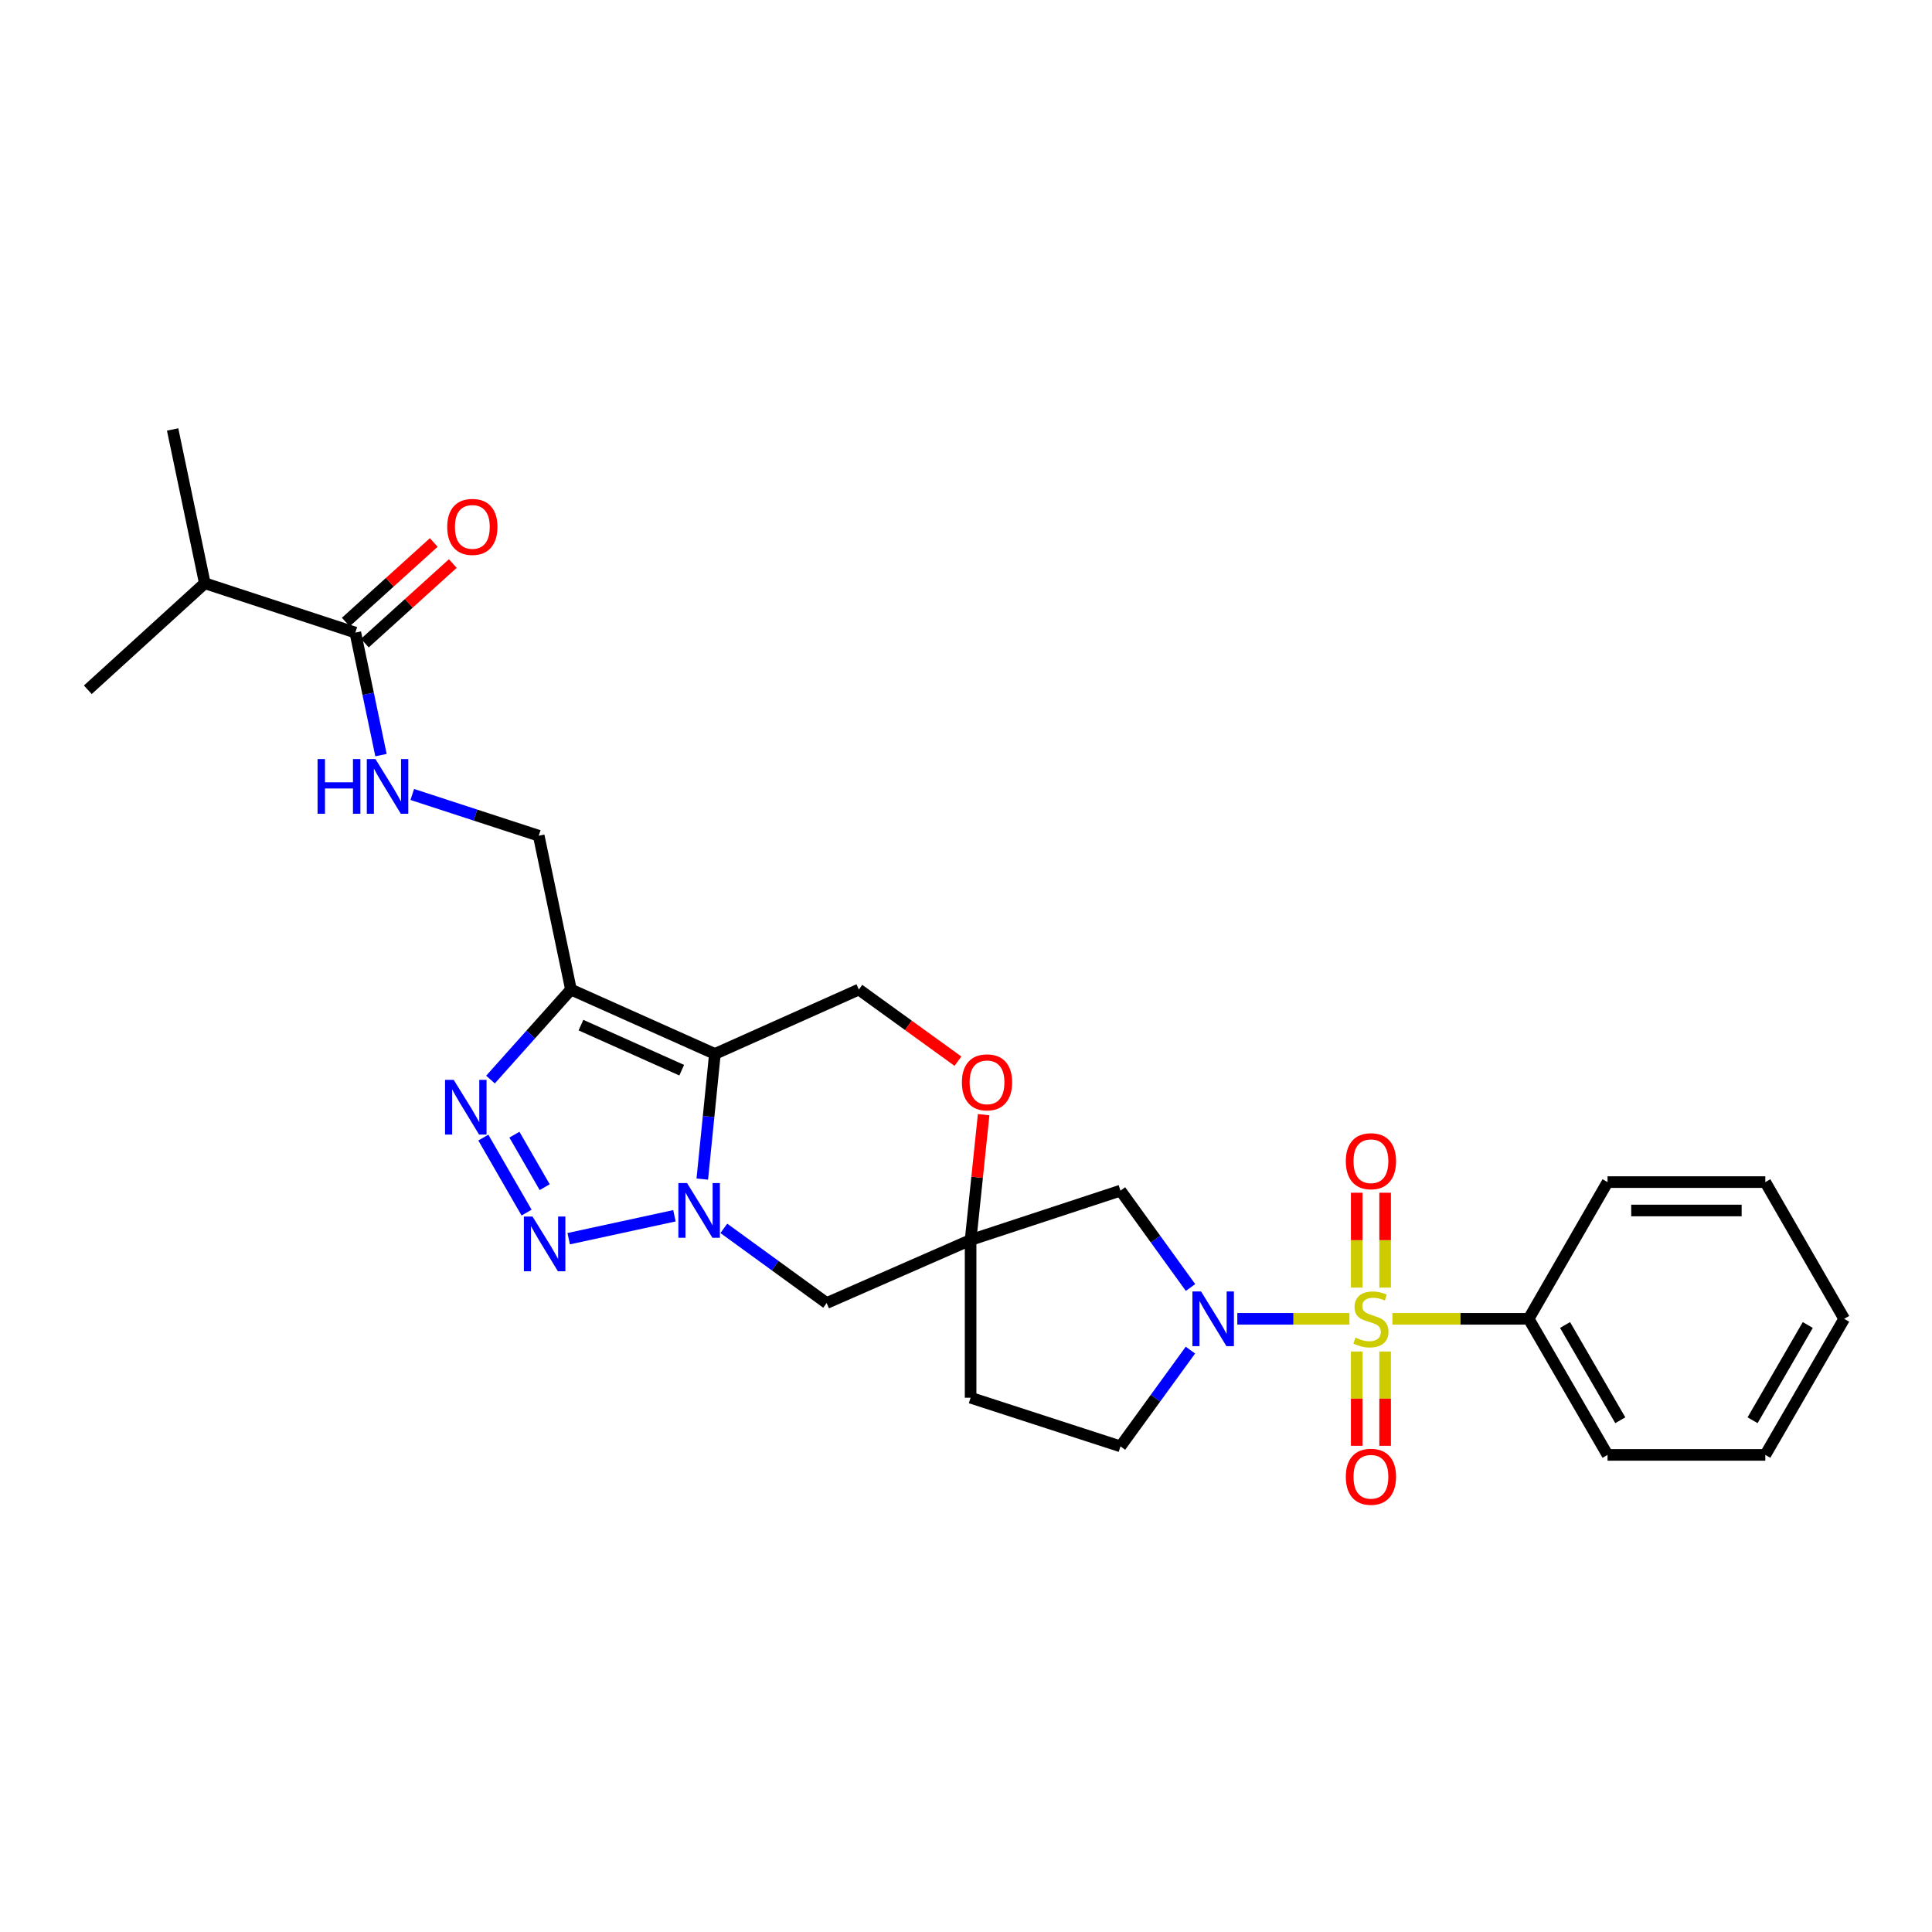 <?xml version='1.0' encoding='iso-8859-1'?>
<svg version='1.1' baseProfile='full'
              xmlns='http://www.w3.org/2000/svg'
                      xmlns:rdkit='http://www.rdkit.org/xml'
                      xmlns:xlink='http://www.w3.org/1999/xlink'
                  xml:space='preserve'
width='1000px' height='1000px' viewBox='0 0 1000 1000'>
<!-- END OF HEADER -->
<rect style='opacity:1.0;fill:#FFFFFF;stroke:none' width='1000' height='1000' x='0' y='0'> </rect>
<path class='bond-3' d='M 698.468,682.62 L 669.45,682.62' style='fill:none;fill-rule:evenodd;stroke:#CCCC00;stroke-width:6px;stroke-linecap:butt;stroke-linejoin:miter;stroke-opacity:1' />
<path class='bond-3' d='M 669.45,682.62 L 640.432,682.62' style='fill:none;fill-rule:evenodd;stroke:#0000FF;stroke-width:6px;stroke-linecap:butt;stroke-linejoin:miter;stroke-opacity:1' />
<path class='bond-12' d='M 716.939,666.459 L 716.939,641.908' style='fill:none;fill-rule:evenodd;stroke:#CCCC00;stroke-width:6px;stroke-linecap:butt;stroke-linejoin:miter;stroke-opacity:1' />
<path class='bond-12' d='M 716.939,641.908 L 716.939,617.357' style='fill:none;fill-rule:evenodd;stroke:#FF0000;stroke-width:6px;stroke-linecap:butt;stroke-linejoin:miter;stroke-opacity:1' />
<path class='bond-12' d='M 702.24,666.459 L 702.24,641.908' style='fill:none;fill-rule:evenodd;stroke:#CCCC00;stroke-width:6px;stroke-linecap:butt;stroke-linejoin:miter;stroke-opacity:1' />
<path class='bond-12' d='M 702.24,641.908 L 702.24,617.357' style='fill:none;fill-rule:evenodd;stroke:#FF0000;stroke-width:6px;stroke-linecap:butt;stroke-linejoin:miter;stroke-opacity:1' />
<path class='bond-13' d='M 702.24,699.542 L 702.24,723.946' style='fill:none;fill-rule:evenodd;stroke:#CCCC00;stroke-width:6px;stroke-linecap:butt;stroke-linejoin:miter;stroke-opacity:1' />
<path class='bond-13' d='M 702.24,723.946 L 702.24,748.35' style='fill:none;fill-rule:evenodd;stroke:#FF0000;stroke-width:6px;stroke-linecap:butt;stroke-linejoin:miter;stroke-opacity:1' />
<path class='bond-13' d='M 716.939,699.542 L 716.939,723.946' style='fill:none;fill-rule:evenodd;stroke:#CCCC00;stroke-width:6px;stroke-linecap:butt;stroke-linejoin:miter;stroke-opacity:1' />
<path class='bond-13' d='M 716.939,723.946 L 716.939,748.35' style='fill:none;fill-rule:evenodd;stroke:#FF0000;stroke-width:6px;stroke-linecap:butt;stroke-linejoin:miter;stroke-opacity:1' />
<path class='bond-15' d='M 720.71,682.62 L 755.972,682.62' style='fill:none;fill-rule:evenodd;stroke:#CCCC00;stroke-width:6px;stroke-linecap:butt;stroke-linejoin:miter;stroke-opacity:1' />
<path class='bond-15' d='M 755.972,682.62 L 791.233,682.62' style='fill:none;fill-rule:evenodd;stroke:#000000;stroke-width:6px;stroke-linecap:butt;stroke-linejoin:miter;stroke-opacity:1' />
<path class='bond-0' d='M 374.651,635.788 L 401.26,655.121' style='fill:none;fill-rule:evenodd;stroke:#0000FF;stroke-width:6px;stroke-linecap:butt;stroke-linejoin:miter;stroke-opacity:1' />
<path class='bond-0' d='M 401.26,655.121 L 427.87,674.454' style='fill:none;fill-rule:evenodd;stroke:#000000;stroke-width:6px;stroke-linecap:butt;stroke-linejoin:miter;stroke-opacity:1' />
<path class='bond-2' d='M 349.086,629.276 L 294.36,641.146' style='fill:none;fill-rule:evenodd;stroke:#0000FF;stroke-width:6px;stroke-linecap:butt;stroke-linejoin:miter;stroke-opacity:1' />
<path class='bond-30' d='M 363.503,610.308 L 366.766,577.906' style='fill:none;fill-rule:evenodd;stroke:#0000FF;stroke-width:6px;stroke-linecap:butt;stroke-linejoin:miter;stroke-opacity:1' />
<path class='bond-30' d='M 366.766,577.906 L 370.03,545.504' style='fill:none;fill-rule:evenodd;stroke:#000000;stroke-width:6px;stroke-linecap:butt;stroke-linejoin:miter;stroke-opacity:1' />
<path class='bond-1' d='M 370.03,545.504 L 444.545,512.187' style='fill:none;fill-rule:evenodd;stroke:#000000;stroke-width:6px;stroke-linecap:butt;stroke-linejoin:miter;stroke-opacity:1' />
<path class='bond-4' d='M 370.03,545.504 L 295.523,512.187' style='fill:none;fill-rule:evenodd;stroke:#000000;stroke-width:6px;stroke-linecap:butt;stroke-linejoin:miter;stroke-opacity:1' />
<path class='bond-4' d='M 352.853,553.925 L 300.698,530.603' style='fill:none;fill-rule:evenodd;stroke:#000000;stroke-width:6px;stroke-linecap:butt;stroke-linejoin:miter;stroke-opacity:1' />
<path class='bond-5' d='M 272.559,627.646 L 250.169,588.816' style='fill:none;fill-rule:evenodd;stroke:#0000FF;stroke-width:6px;stroke-linecap:butt;stroke-linejoin:miter;stroke-opacity:1' />
<path class='bond-5' d='M 281.934,614.479 L 266.261,587.298' style='fill:none;fill-rule:evenodd;stroke:#0000FF;stroke-width:6px;stroke-linecap:butt;stroke-linejoin:miter;stroke-opacity:1' />
<path class='bond-8' d='M 616.212,666.413 L 598.087,641.342' style='fill:none;fill-rule:evenodd;stroke:#0000FF;stroke-width:6px;stroke-linecap:butt;stroke-linejoin:miter;stroke-opacity:1' />
<path class='bond-8' d='M 598.087,641.342 L 579.962,616.271' style='fill:none;fill-rule:evenodd;stroke:#000000;stroke-width:6px;stroke-linecap:butt;stroke-linejoin:miter;stroke-opacity:1' />
<path class='bond-17' d='M 616.158,698.82 L 598.06,723.727' style='fill:none;fill-rule:evenodd;stroke:#0000FF;stroke-width:6px;stroke-linecap:butt;stroke-linejoin:miter;stroke-opacity:1' />
<path class='bond-17' d='M 598.06,723.727 L 579.962,748.634' style='fill:none;fill-rule:evenodd;stroke:#000000;stroke-width:6px;stroke-linecap:butt;stroke-linejoin:miter;stroke-opacity:1' />
<path class='bond-16' d='M 295.523,512.187 L 278.848,432.568' style='fill:none;fill-rule:evenodd;stroke:#000000;stroke-width:6px;stroke-linecap:butt;stroke-linejoin:miter;stroke-opacity:1' />
<path class='bond-31' d='M 295.523,512.187 L 274.7,535.484' style='fill:none;fill-rule:evenodd;stroke:#000000;stroke-width:6px;stroke-linecap:butt;stroke-linejoin:miter;stroke-opacity:1' />
<path class='bond-31' d='M 274.7,535.484 L 253.878,558.78' style='fill:none;fill-rule:evenodd;stroke:#0000FF;stroke-width:6px;stroke-linecap:butt;stroke-linejoin:miter;stroke-opacity:1' />
<path class='bond-6' d='M 502.384,641.798 L 579.962,616.271' style='fill:none;fill-rule:evenodd;stroke:#000000;stroke-width:6px;stroke-linecap:butt;stroke-linejoin:miter;stroke-opacity:1' />
<path class='bond-7' d='M 502.384,641.798 L 427.87,674.454' style='fill:none;fill-rule:evenodd;stroke:#000000;stroke-width:6px;stroke-linecap:butt;stroke-linejoin:miter;stroke-opacity:1' />
<path class='bond-10' d='M 502.384,641.798 L 505.757,609.374' style='fill:none;fill-rule:evenodd;stroke:#000000;stroke-width:6px;stroke-linecap:butt;stroke-linejoin:miter;stroke-opacity:1' />
<path class='bond-10' d='M 505.757,609.374 L 509.129,576.951' style='fill:none;fill-rule:evenodd;stroke:#FF0000;stroke-width:6px;stroke-linecap:butt;stroke-linejoin:miter;stroke-opacity:1' />
<path class='bond-28' d='M 502.384,641.798 L 502.384,723.458' style='fill:none;fill-rule:evenodd;stroke:#000000;stroke-width:6px;stroke-linecap:butt;stroke-linejoin:miter;stroke-opacity:1' />
<path class='bond-9' d='M 444.545,512.187 L 470.188,530.724' style='fill:none;fill-rule:evenodd;stroke:#000000;stroke-width:6px;stroke-linecap:butt;stroke-linejoin:miter;stroke-opacity:1' />
<path class='bond-9' d='M 470.188,530.724 L 495.831,549.261' style='fill:none;fill-rule:evenodd;stroke:#FF0000;stroke-width:6px;stroke-linecap:butt;stroke-linejoin:miter;stroke-opacity:1' />
<path class='bond-11' d='M 183.918,327.423 L 190.559,359.135' style='fill:none;fill-rule:evenodd;stroke:#000000;stroke-width:6px;stroke-linecap:butt;stroke-linejoin:miter;stroke-opacity:1' />
<path class='bond-11' d='M 190.559,359.135 L 197.201,390.848' style='fill:none;fill-rule:evenodd;stroke:#0000FF;stroke-width:6px;stroke-linecap:butt;stroke-linejoin:miter;stroke-opacity:1' />
<path class='bond-19' d='M 188.848,332.873 L 211.611,312.283' style='fill:none;fill-rule:evenodd;stroke:#000000;stroke-width:6px;stroke-linecap:butt;stroke-linejoin:miter;stroke-opacity:1' />
<path class='bond-19' d='M 211.611,312.283 L 234.374,291.693' style='fill:none;fill-rule:evenodd;stroke:#FF0000;stroke-width:6px;stroke-linecap:butt;stroke-linejoin:miter;stroke-opacity:1' />
<path class='bond-19' d='M 178.987,321.972 L 201.75,301.382' style='fill:none;fill-rule:evenodd;stroke:#000000;stroke-width:6px;stroke-linecap:butt;stroke-linejoin:miter;stroke-opacity:1' />
<path class='bond-19' d='M 201.75,301.382 L 224.513,280.792' style='fill:none;fill-rule:evenodd;stroke:#FF0000;stroke-width:6px;stroke-linecap:butt;stroke-linejoin:miter;stroke-opacity:1' />
<path class='bond-20' d='M 183.918,327.423 L 106.006,301.896' style='fill:none;fill-rule:evenodd;stroke:#000000;stroke-width:6px;stroke-linecap:butt;stroke-linejoin:miter;stroke-opacity:1' />
<path class='bond-14' d='M 213.391,411.216 L 246.119,421.892' style='fill:none;fill-rule:evenodd;stroke:#0000FF;stroke-width:6px;stroke-linecap:butt;stroke-linejoin:miter;stroke-opacity:1' />
<path class='bond-14' d='M 246.119,421.892 L 278.848,432.568' style='fill:none;fill-rule:evenodd;stroke:#000000;stroke-width:6px;stroke-linecap:butt;stroke-linejoin:miter;stroke-opacity:1' />
<path class='bond-21' d='M 791.233,682.62 L 832.063,753.052' style='fill:none;fill-rule:evenodd;stroke:#000000;stroke-width:6px;stroke-linecap:butt;stroke-linejoin:miter;stroke-opacity:1' />
<path class='bond-21' d='M 810.074,685.813 L 838.655,735.115' style='fill:none;fill-rule:evenodd;stroke:#000000;stroke-width:6px;stroke-linecap:butt;stroke-linejoin:miter;stroke-opacity:1' />
<path class='bond-22' d='M 791.233,682.62 L 832.063,611.853' style='fill:none;fill-rule:evenodd;stroke:#000000;stroke-width:6px;stroke-linecap:butt;stroke-linejoin:miter;stroke-opacity:1' />
<path class='bond-18' d='M 579.962,748.634 L 502.384,723.458' style='fill:none;fill-rule:evenodd;stroke:#000000;stroke-width:6px;stroke-linecap:butt;stroke-linejoin:miter;stroke-opacity:1' />
<path class='bond-23' d='M 106.006,301.896 L 89.355,222.293' style='fill:none;fill-rule:evenodd;stroke:#000000;stroke-width:6px;stroke-linecap:butt;stroke-linejoin:miter;stroke-opacity:1' />
<path class='bond-24' d='M 106.006,301.896 L 45.455,357.024' style='fill:none;fill-rule:evenodd;stroke:#000000;stroke-width:6px;stroke-linecap:butt;stroke-linejoin:miter;stroke-opacity:1' />
<path class='bond-26' d='M 832.063,753.052 L 913.723,753.052' style='fill:none;fill-rule:evenodd;stroke:#000000;stroke-width:6px;stroke-linecap:butt;stroke-linejoin:miter;stroke-opacity:1' />
<path class='bond-25' d='M 832.063,611.853 L 913.723,611.853' style='fill:none;fill-rule:evenodd;stroke:#000000;stroke-width:6px;stroke-linecap:butt;stroke-linejoin:miter;stroke-opacity:1' />
<path class='bond-25' d='M 844.312,626.552 L 901.474,626.552' style='fill:none;fill-rule:evenodd;stroke:#000000;stroke-width:6px;stroke-linecap:butt;stroke-linejoin:miter;stroke-opacity:1' />
<path class='bond-27' d='M 913.723,611.853 L 954.545,682.62' style='fill:none;fill-rule:evenodd;stroke:#000000;stroke-width:6px;stroke-linecap:butt;stroke-linejoin:miter;stroke-opacity:1' />
<path class='bond-29' d='M 913.723,753.052 L 954.545,682.62' style='fill:none;fill-rule:evenodd;stroke:#000000;stroke-width:6px;stroke-linecap:butt;stroke-linejoin:miter;stroke-opacity:1' />
<path class='bond-29' d='M 907.13,735.117 L 935.705,685.814' style='fill:none;fill-rule:evenodd;stroke:#000000;stroke-width:6px;stroke-linecap:butt;stroke-linejoin:miter;stroke-opacity:1' />
<path  class='atom-0' d='M 701.589 692.34
Q 701.909 692.46, 703.229 693.02
Q 704.549 693.58, 705.989 693.94
Q 707.469 694.26, 708.909 694.26
Q 711.589 694.26, 713.149 692.98
Q 714.709 691.66, 714.709 689.38
Q 714.709 687.82, 713.909 686.86
Q 713.149 685.9, 711.949 685.38
Q 710.749 684.86, 708.749 684.26
Q 706.229 683.5, 704.709 682.78
Q 703.229 682.06, 702.149 680.54
Q 701.109 679.02, 701.109 676.46
Q 701.109 672.9, 703.509 670.7
Q 705.949 668.5, 710.749 668.5
Q 714.029 668.5, 717.749 670.06
L 716.829 673.14
Q 713.429 671.74, 710.869 671.74
Q 708.109 671.74, 706.589 672.9
Q 705.069 674.02, 705.109 675.98
Q 705.109 677.5, 705.869 678.42
Q 706.669 679.34, 707.789 679.86
Q 708.949 680.38, 710.869 680.98
Q 713.429 681.78, 714.949 682.58
Q 716.469 683.38, 717.549 685.02
Q 718.669 686.62, 718.669 689.38
Q 718.669 693.3, 716.029 695.42
Q 713.429 697.5, 709.069 697.5
Q 706.549 697.5, 704.629 696.94
Q 702.749 696.42, 700.509 695.5
L 701.589 692.34
' fill='#CCCC00'/>
<path  class='atom-1' d='M 355.612 612.343
L 364.892 627.343
Q 365.812 628.823, 367.292 631.503
Q 368.772 634.183, 368.852 634.343
L 368.852 612.343
L 372.612 612.343
L 372.612 640.663
L 368.732 640.663
L 358.772 624.263
Q 357.612 622.343, 356.372 620.143
Q 355.172 617.943, 354.812 617.263
L 354.812 640.663
L 351.132 640.663
L 351.132 612.343
L 355.612 612.343
' fill='#0000FF'/>
<path  class='atom-3' d='M 275.642 629.688
L 284.922 644.688
Q 285.842 646.168, 287.322 648.848
Q 288.802 651.528, 288.882 651.688
L 288.882 629.688
L 292.642 629.688
L 292.642 658.008
L 288.762 658.008
L 278.802 641.608
Q 277.642 639.688, 276.402 637.488
Q 275.202 635.288, 274.842 634.608
L 274.842 658.008
L 271.162 658.008
L 271.162 629.688
L 275.642 629.688
' fill='#0000FF'/>
<path  class='atom-4' d='M 621.669 668.46
L 630.949 683.46
Q 631.869 684.94, 633.349 687.62
Q 634.829 690.3, 634.909 690.46
L 634.909 668.46
L 638.669 668.46
L 638.669 696.78
L 634.789 696.78
L 624.829 680.38
Q 623.669 678.46, 622.429 676.26
Q 621.229 674.06, 620.869 673.38
L 620.869 696.78
L 617.189 696.78
L 617.189 668.46
L 621.669 668.46
' fill='#0000FF'/>
<path  class='atom-6' d='M 234.836 558.921
L 244.116 573.921
Q 245.036 575.401, 246.516 578.081
Q 247.996 580.761, 248.076 580.921
L 248.076 558.921
L 251.836 558.921
L 251.836 587.241
L 247.956 587.241
L 237.996 570.841
Q 236.836 568.921, 235.596 566.721
Q 234.396 564.521, 234.036 563.841
L 234.036 587.241
L 230.356 587.241
L 230.356 558.921
L 234.836 558.921
' fill='#0000FF'/>
<path  class='atom-11' d='M 497.877 560.218
Q 497.877 553.418, 501.237 549.618
Q 504.597 545.818, 510.877 545.818
Q 517.157 545.818, 520.517 549.618
Q 523.877 553.418, 523.877 560.218
Q 523.877 567.098, 520.477 571.018
Q 517.077 574.898, 510.877 574.898
Q 504.637 574.898, 501.237 571.018
Q 497.877 567.138, 497.877 560.218
M 510.877 571.698
Q 515.197 571.698, 517.517 568.818
Q 519.877 565.898, 519.877 560.218
Q 519.877 554.658, 517.517 551.858
Q 515.197 549.018, 510.877 549.018
Q 506.557 549.018, 504.197 551.818
Q 501.877 554.618, 501.877 560.218
Q 501.877 565.938, 504.197 568.818
Q 506.557 571.698, 510.877 571.698
' fill='#FF0000'/>
<path  class='atom-13' d='M 696.589 601.04
Q 696.589 594.24, 699.949 590.44
Q 703.309 586.64, 709.589 586.64
Q 715.869 586.64, 719.229 590.44
Q 722.589 594.24, 722.589 601.04
Q 722.589 607.92, 719.189 611.84
Q 715.789 615.72, 709.589 615.72
Q 703.349 615.72, 699.949 611.84
Q 696.589 607.96, 696.589 601.04
M 709.589 612.52
Q 713.909 612.52, 716.229 609.64
Q 718.589 606.72, 718.589 601.04
Q 718.589 595.48, 716.229 592.68
Q 713.909 589.84, 709.589 589.84
Q 705.269 589.84, 702.909 592.64
Q 700.589 595.44, 700.589 601.04
Q 700.589 606.76, 702.909 609.64
Q 705.269 612.52, 709.589 612.52
' fill='#FF0000'/>
<path  class='atom-14' d='M 696.589 764.369
Q 696.589 757.569, 699.949 753.769
Q 703.309 749.969, 709.589 749.969
Q 715.869 749.969, 719.229 753.769
Q 722.589 757.569, 722.589 764.369
Q 722.589 771.249, 719.189 775.169
Q 715.789 779.049, 709.589 779.049
Q 703.349 779.049, 699.949 775.169
Q 696.589 771.289, 696.589 764.369
M 709.589 775.849
Q 713.909 775.849, 716.229 772.969
Q 718.589 770.049, 718.589 764.369
Q 718.589 758.809, 716.229 756.009
Q 713.909 753.169, 709.589 753.169
Q 705.269 753.169, 702.909 755.969
Q 700.589 758.769, 700.589 764.369
Q 700.589 770.089, 702.909 772.969
Q 705.269 775.849, 709.589 775.849
' fill='#FF0000'/>
<path  class='atom-15' d='M 164.373 392.881
L 168.213 392.881
L 168.213 404.921
L 182.693 404.921
L 182.693 392.881
L 186.533 392.881
L 186.533 421.201
L 182.693 421.201
L 182.693 408.121
L 168.213 408.121
L 168.213 421.201
L 164.373 421.201
L 164.373 392.881
' fill='#0000FF'/>
<path  class='atom-15' d='M 194.333 392.881
L 203.613 407.881
Q 204.533 409.361, 206.013 412.041
Q 207.493 414.721, 207.573 414.881
L 207.573 392.881
L 211.333 392.881
L 211.333 421.201
L 207.453 421.201
L 197.493 404.801
Q 196.333 402.881, 195.093 400.681
Q 193.893 398.481, 193.533 397.801
L 193.533 421.201
L 189.853 421.201
L 189.853 392.881
L 194.333 392.881
' fill='#0000FF'/>
<path  class='atom-20' d='M 231.485 272.717
Q 231.485 265.917, 234.845 262.117
Q 238.205 258.317, 244.485 258.317
Q 250.765 258.317, 254.125 262.117
Q 257.485 265.917, 257.485 272.717
Q 257.485 279.597, 254.085 283.517
Q 250.685 287.397, 244.485 287.397
Q 238.245 287.397, 234.845 283.517
Q 231.485 279.637, 231.485 272.717
M 244.485 284.197
Q 248.805 284.197, 251.125 281.317
Q 253.485 278.397, 253.485 272.717
Q 253.485 267.157, 251.125 264.357
Q 248.805 261.517, 244.485 261.517
Q 240.165 261.517, 237.805 264.317
Q 235.485 267.117, 235.485 272.717
Q 235.485 278.437, 237.805 281.317
Q 240.165 284.197, 244.485 284.197
' fill='#FF0000'/>
</svg>
